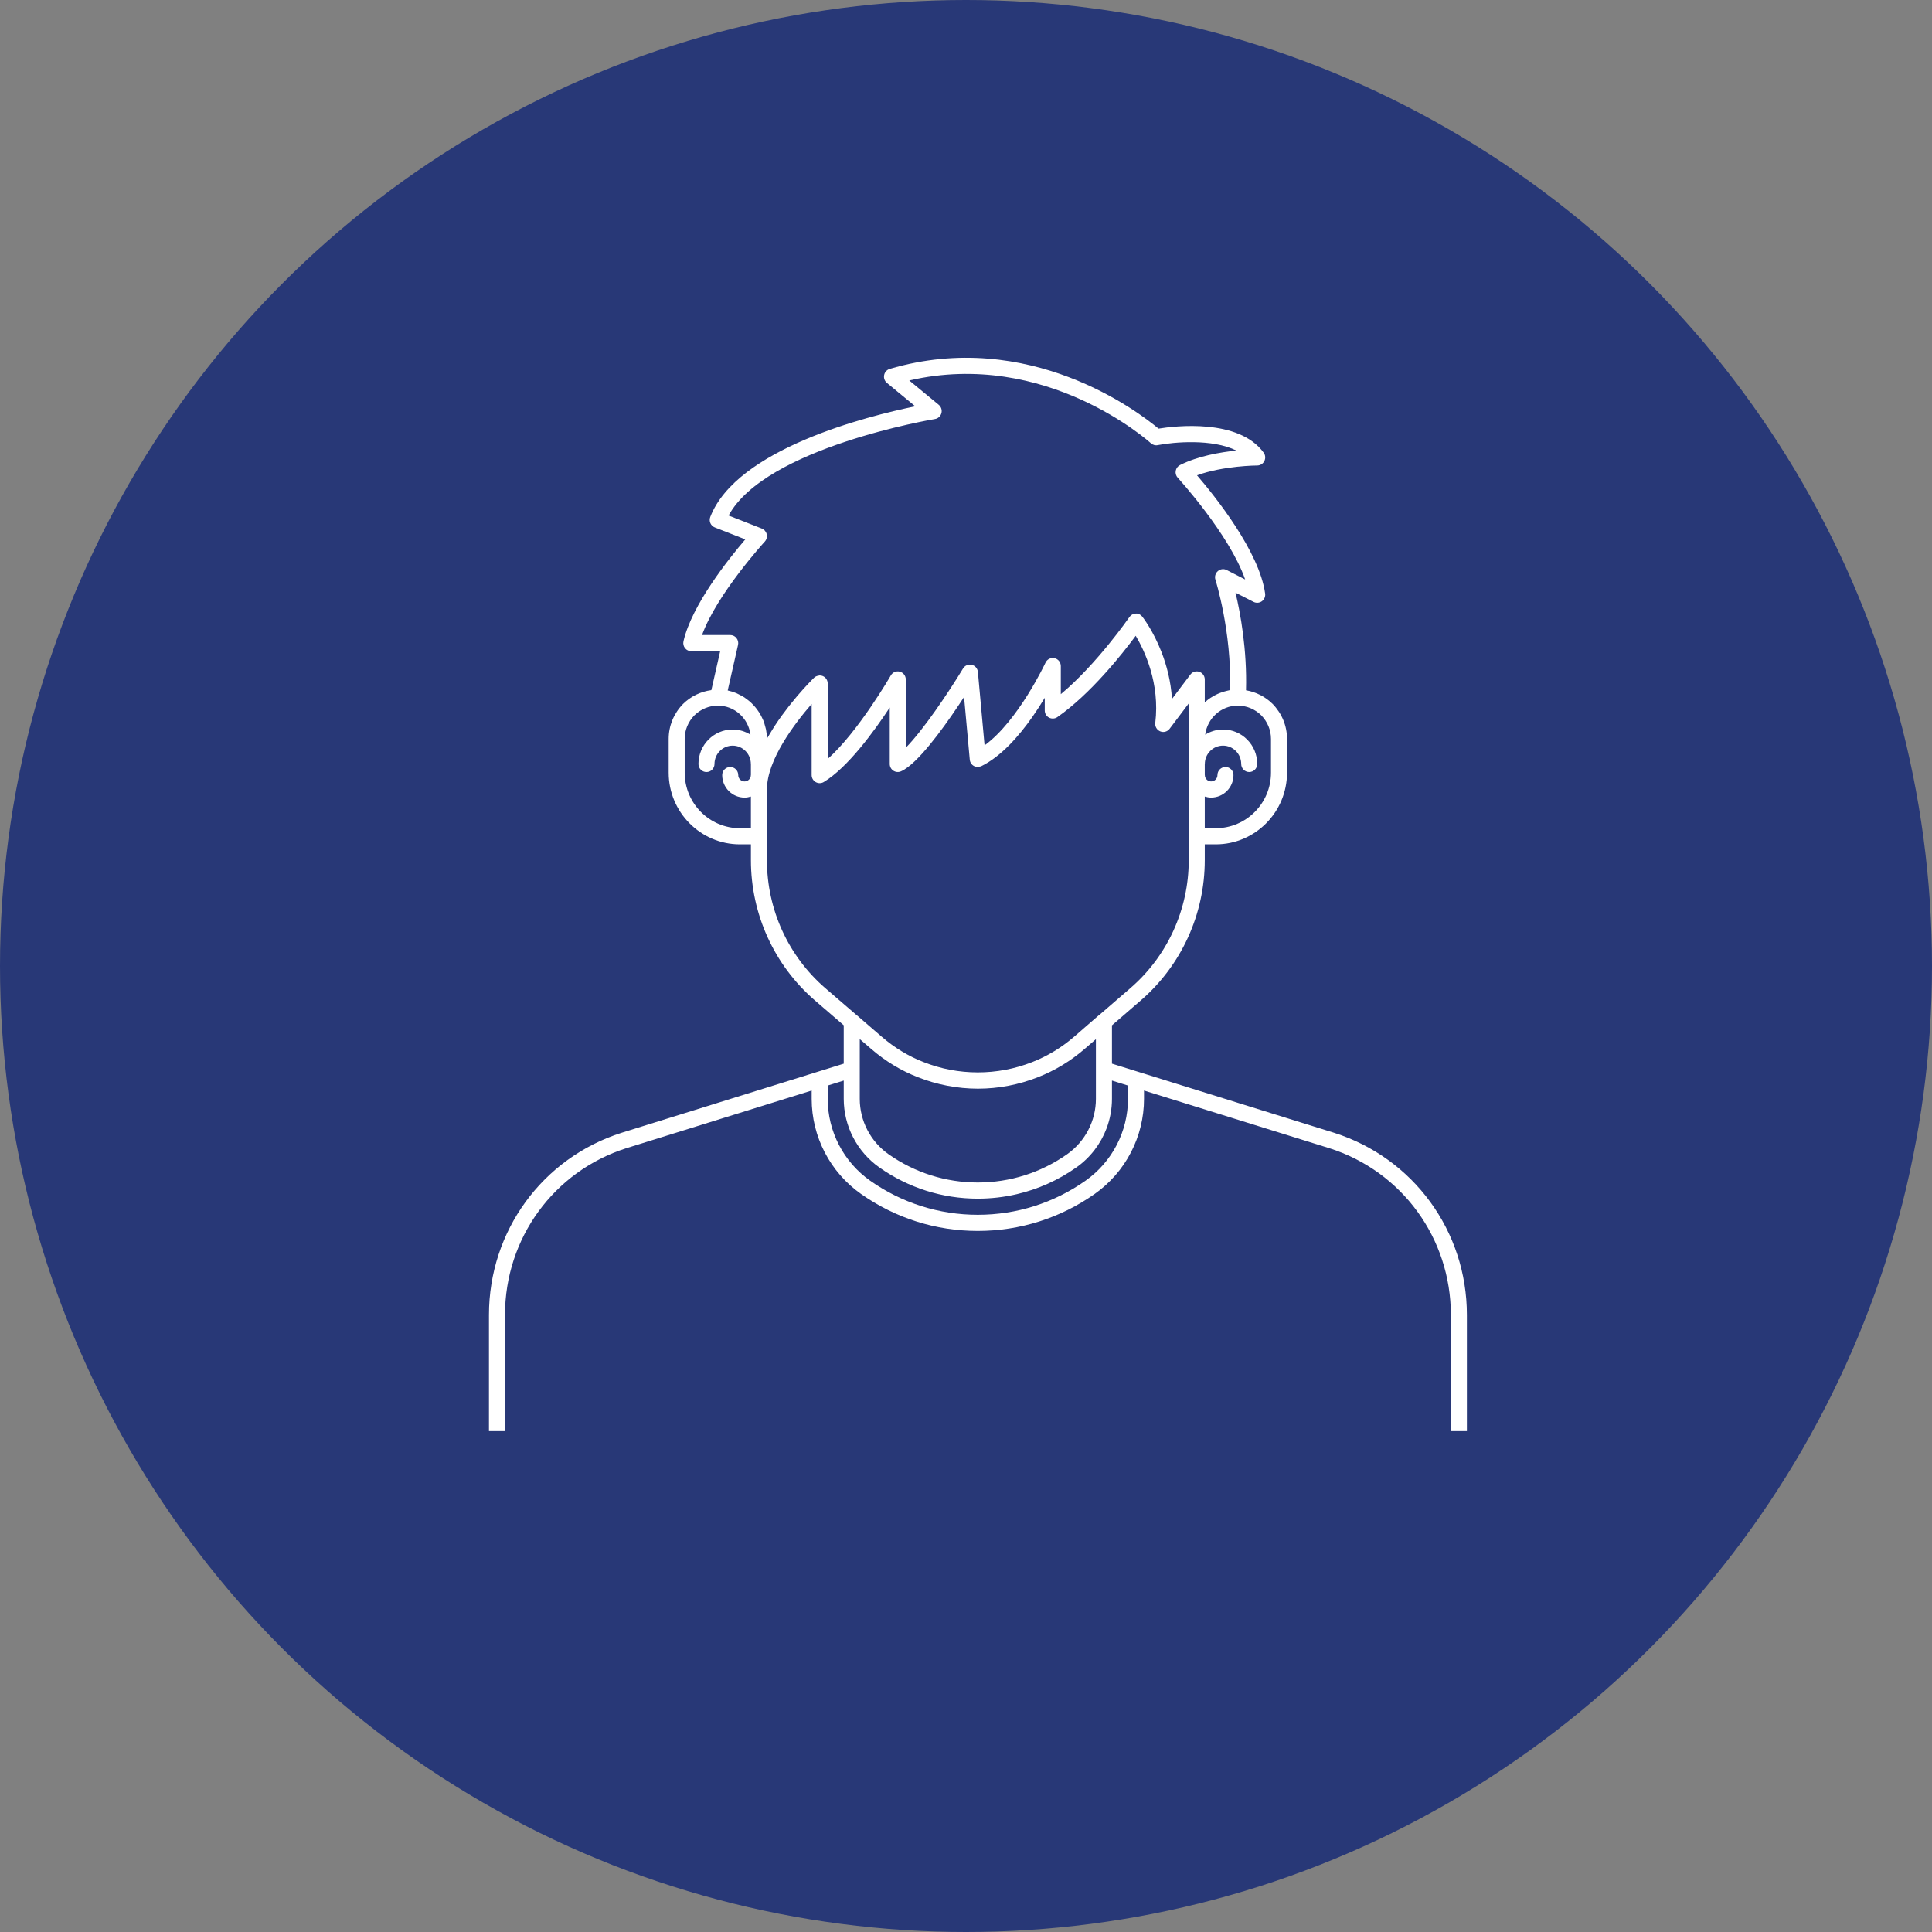 <svg xmlns="http://www.w3.org/2000/svg" width="162" height="162" viewBox="0 0 162 162"><rect x="0" y="0" width="162" height="162" fill="#808080" stroke="none"/><g fill="none" fill-rule="evenodd"><g><g><g><g><g fill="#283877" transform="translate(-1453 -2232) translate(1453 2232)"><circle cx="81" cy="81" r="81"></circle></g><g><path d="M0 0H91V97H0z" transform="translate(-1453 -2232) translate(1453 2232) translate(37 25) matrix(1 0 0 -1 0 97)"></path><g fill="#FFF" fill-rule="nonzero"><path d="M70.866 64.985l-16.413-5.107-2.215-.69v-3.213l2.427-2.097c3.404-2.947 5.356-7.231 5.356-11.753v-1.327h.928c3.29 0 5.969-2.697 5.969-6.012v-2.83c0-1.09-.426-2.128-1.21-2.935-.622-.612-1.397-.999-2.229-1.14.094-3.397-.465-6.451-.88-8.186l1.514.773c.223.114.49.094.694-.052.203-.146.31-.394.276-.643-.476-3.514-4.197-8.154-5.712-9.919 2.232-.81 5.015-.822 5.046-.822.253 0 .485-.144.6-.371.114-.228.092-.5-.058-.706-2.092-2.876-7.426-2.238-8.814-2.014-1.634-1.368-10.854-8.45-22.54-5.007-.238.071-.42.27-.468.515-.05.246.039.5.232.659l2.377 1.962c-3.996.819-14.974 3.557-17.19 9.28-.065.166-.06.353.011.517.072.165.205.294.372.359l2.555 1.001c-1.376 1.608-4.492 5.501-5.184 8.548-.046.201.002.412.129.573.127.162.321.256.526.256h2.423l-.74 3.263c-.885.12-1.714.51-2.379 1.165-.774.796-1.2 1.835-1.2 2.924v2.83c0 3.315 2.677 6.012 5.969 6.012h.927v1.327c0 4.522 1.952 8.806 5.357 11.754l2.426 2.09v3.22l-2.214.689-16.418 5.109C4.467 67.106 0 73.242 0 80.257v13.066c0 .374.3.677.672.677h80.656c.371 0 .672-.303.672-.677V80.256c0-7.016-4.473-13.152-11.134-15.27zm-42.462-3.961l1.344-.418v1.532c0 2.287 1.118 4.439 2.99 5.755 2.428 1.71 5.28 2.614 8.249 2.614 1.116 0 2.215-.127 3.281-.377 1.777-.414 3.463-1.168 4.98-2.236 1.17-.823 2.046-1.973 2.538-3.277.295-.783.452-1.621.452-2.479v-1.532l1.344.418v1.114c0 2.729-1.332 5.295-3.564 6.866-2.655 1.869-5.778 2.857-9.032 2.857-3.244 0-6.363-.988-9.018-2.857h-.001c-2.231-1.57-3.563-4.137-3.563-6.866v-1.114zm37.17-29.068v2.83c0 2.569-2.075 4.658-4.625 4.658h-.928V36.79c.17.051.348.087.534.087 1.033 0 1.873-.846 1.873-1.886 0-.375-.3-.678-.672-.678-.372 0-.672.303-.672.678 0 .293-.237.532-.529.532-.291 0-.529-.239-.529-.532 0-.01-.004-.018-.005-.027v-.88c0-.01.005-.017.005-.026 0-.847.684-1.536 1.525-1.536.841 0 1.525.689 1.525 1.536 0 .374.3.677.672.677.372 0 .672-.303.672-.677 0-1.594-1.287-2.89-2.869-2.89-.549 0-1.058.164-1.494.435.175-1.37 1.327-2.436 2.733-2.436.737 0 1.44.292 1.967.812.526.541.816 1.244.816 1.977zM17.866 23.25c1.236-3.426 5.22-7.793 5.264-7.84.15-.164.211-.394.161-.612-.05-.218-.204-.397-.411-.479l-2.787-1.092C23.2 7.515 37.251 5.16 37.398 5.136c.26-.042.472-.235.541-.492.069-.257-.019-.53-.223-.7l-2.474-2.041C46.718-.757 55.405 7.079 55.495 7.16c.157.145.373.21.582.165 1.327-.259 4.574-.553 6.595.455-1.349.137-3.228.46-4.726 1.214-.189.095-.323.275-.36.484-.038.21.024.425.168.581.049.053 4.332 4.742 5.654 8.53l-1.55-.792c-.242-.126-.534-.09-.74.09-.207.177-.287.462-.203.722.013.044 1.367 4.33 1.228 9.254-.036.006-.07.019-.105.025-.072.014-.14.033-.21.05-.176.043-.346.096-.512.16-.068.027-.136.052-.202.082-.205.093-.404.198-.59.323-.012.008-.025.013-.037.021-.164.112-.32.236-.466.37v-1.922c0-.29-.184-.549-.457-.641-.275-.094-.576 0-.75.231L57.27 28.61c-.09-1.5-.449-2.827-.866-3.907-.696-1.8-1.557-2.914-1.623-2.998-.132-.169-.344-.286-.548-.256-.214.007-.41.115-.531.292-.03.043-2.722 3.938-5.752 6.466v-2.358c0-.317-.219-.592-.527-.661-.308-.067-.621.088-.755.375-.024.053-2.288 4.88-5.11 6.936l-.56-6.157c-.028-.29-.236-.531-.518-.597-.285-.065-.575.057-.726.307-1.244 2.053-3.365 5.194-4.803 6.646v-5.725c0-.306-.204-.574-.498-.654-.296-.08-.604.05-.756.315-.03.053-2.74 4.735-5.293 7.004v-6.326c0-.272-.161-.517-.41-.624-.084-.036-.173-.053-.262-.053-.028 0-.054.012-.082.016-.028.003-.052.008-.08.015-.111.028-.219.075-.305.16l-.116.114-.078.08c-.055.055-.117.12-.19.198-.042.042-.077.08-.123.129-.105.11-.22.236-.349.378l-.073.08c-.145.16-.303.343-.469.536-.053.062-.106.127-.16.192-.13.153-.26.314-.396.483-.062.077-.122.151-.184.231-.175.224-.352.456-.53.7l-.054.073c-.192.265-.382.544-.57.829l-.158.249c-.138.218-.272.439-.402.664-.033.058-.07.113-.104.172-.001-.265-.03-.523-.08-.774-.015-.077-.042-.148-.06-.223-.045-.175-.093-.347-.159-.513-.035-.089-.08-.172-.12-.257-.07-.143-.14-.282-.225-.415-.053-.085-.11-.165-.17-.245-.09-.123-.185-.24-.287-.352-.068-.074-.136-.145-.21-.214-.111-.106-.23-.202-.353-.295-.077-.057-.151-.117-.232-.17-.141-.09-.29-.168-.443-.242-.074-.036-.144-.078-.22-.11-.228-.093-.464-.17-.71-.222l-.017-.005h-.003l.866-3.82c.046-.2-.002-.411-.13-.572-.127-.162-.32-.256-.525-.256h-2.364zm3.17 16.195c-2.55 0-4.624-2.09-4.624-4.658v-2.83c0-.733.29-1.436.806-1.967.539-.53 1.241-.822 1.977-.822 1.407 0 2.558 1.065 2.733 2.435-.436-.27-.944-.434-1.493-.434-1.582 0-2.869 1.296-2.869 2.89 0 .374.3.677.672.677.372 0 .673-.303.673-.677 0-.847.684-1.536 1.524-1.536.841 0 1.525.689 1.525 1.536 0 .007.004.012.004.02v.893c0 .007-.004.012-.004.02 0 .293-.238.532-.529.532-.291 0-.528-.239-.528-.532 0-.375-.3-.678-.672-.678-.372 0-.673.303-.673.678 0 1.04.84 1.886 1.873 1.886.186 0 .363-.035.533-.087v2.654h-.927zm2.272 2.681v-5.93c0-2.47 2.305-5.507 3.75-7.168v5.962c0 .244.131.47.342.59.212.12.471.117.678-.01 1.998-1.21 4.19-4.209 5.528-6.241v4.727c0 .227.112.439.3.564.189.126.426.148.634.06.184-.079.383-.202.593-.36 1.47-1.11 3.476-3.99 4.705-5.876l.478 5.254c.02.221.147.418.34.528.133.076.283.084.43.061.065-.01.132-.012.193-.041 1.66-.811 3.155-2.515 4.302-4.153.382-.546.725-1.085 1.023-1.581v1.062c0 .252.139.483.36.6.22.115.489.1.695-.043 2.798-1.95 5.44-5.29 6.572-6.82.753 1.266 2.04 3.991 1.64 7.306-.036.303.134.593.415.708.282.118.605.026.788-.217l1.602-2.124V42.125c0 4.127-1.781 8.037-4.886 10.724l-2.639 2.28c-.007.006-.018.005-.025.011l-2.055 1.786c-1.063.917-2.245 1.634-3.518 2.131-2.935 1.157-6.219 1.149-9.112-.001-1.258-.487-2.441-1.204-3.514-2.13l-2.07-1.788c-.003-.002-.008-.002-.01-.004l-2.651-2.283c-3.106-2.69-4.888-6.599-4.888-10.726zm8.745 15.83c1.19 1.026 2.504 1.822 3.9 2.363 1.593.633 3.337.967 5.046.967 1.718 0 3.415-.325 5.042-.966 1.413-.552 2.727-1.348 3.906-2.367l.946-.816V62.138c0 1.845-.903 3.582-2.415 4.646-2.202 1.55-4.793 2.369-7.492 2.369-2.691 0-5.277-.82-7.48-2.37-1.512-1.063-2.414-2.8-2.414-4.645v-5.011l.96.827zm48.602 34.69H65.453L65 97c-.667.417-1 .75-1 1l.11-5.354H17.89L18 95c0-.374-.628 0-1 0s0 .626 0 1l-.453-3.354H1.344v-12.39c0-6.421 4.09-12.038 10.173-13.978l15.543-4.836v.696c0 3.171 1.546 6.152 4.138 7.975 2.882 2.03 6.267 3.102 9.788 3.102 3.53 0 6.92-1.073 9.802-3.101 2.591-1.824 4.138-4.805 4.138-7.976v-.696l15.54 4.835c6.095 1.939 10.19 7.557 10.19 13.98v12.389z" transform="translate(-1453 -2232) translate(1453 2232) translate(37 25) translate(4 5)"></path></g></g></g><path fill="#283877" d="M37 120H128V136H37z" transform="translate(-1453 -2232) translate(1453 2232)"></path></g></g></g></g></svg>